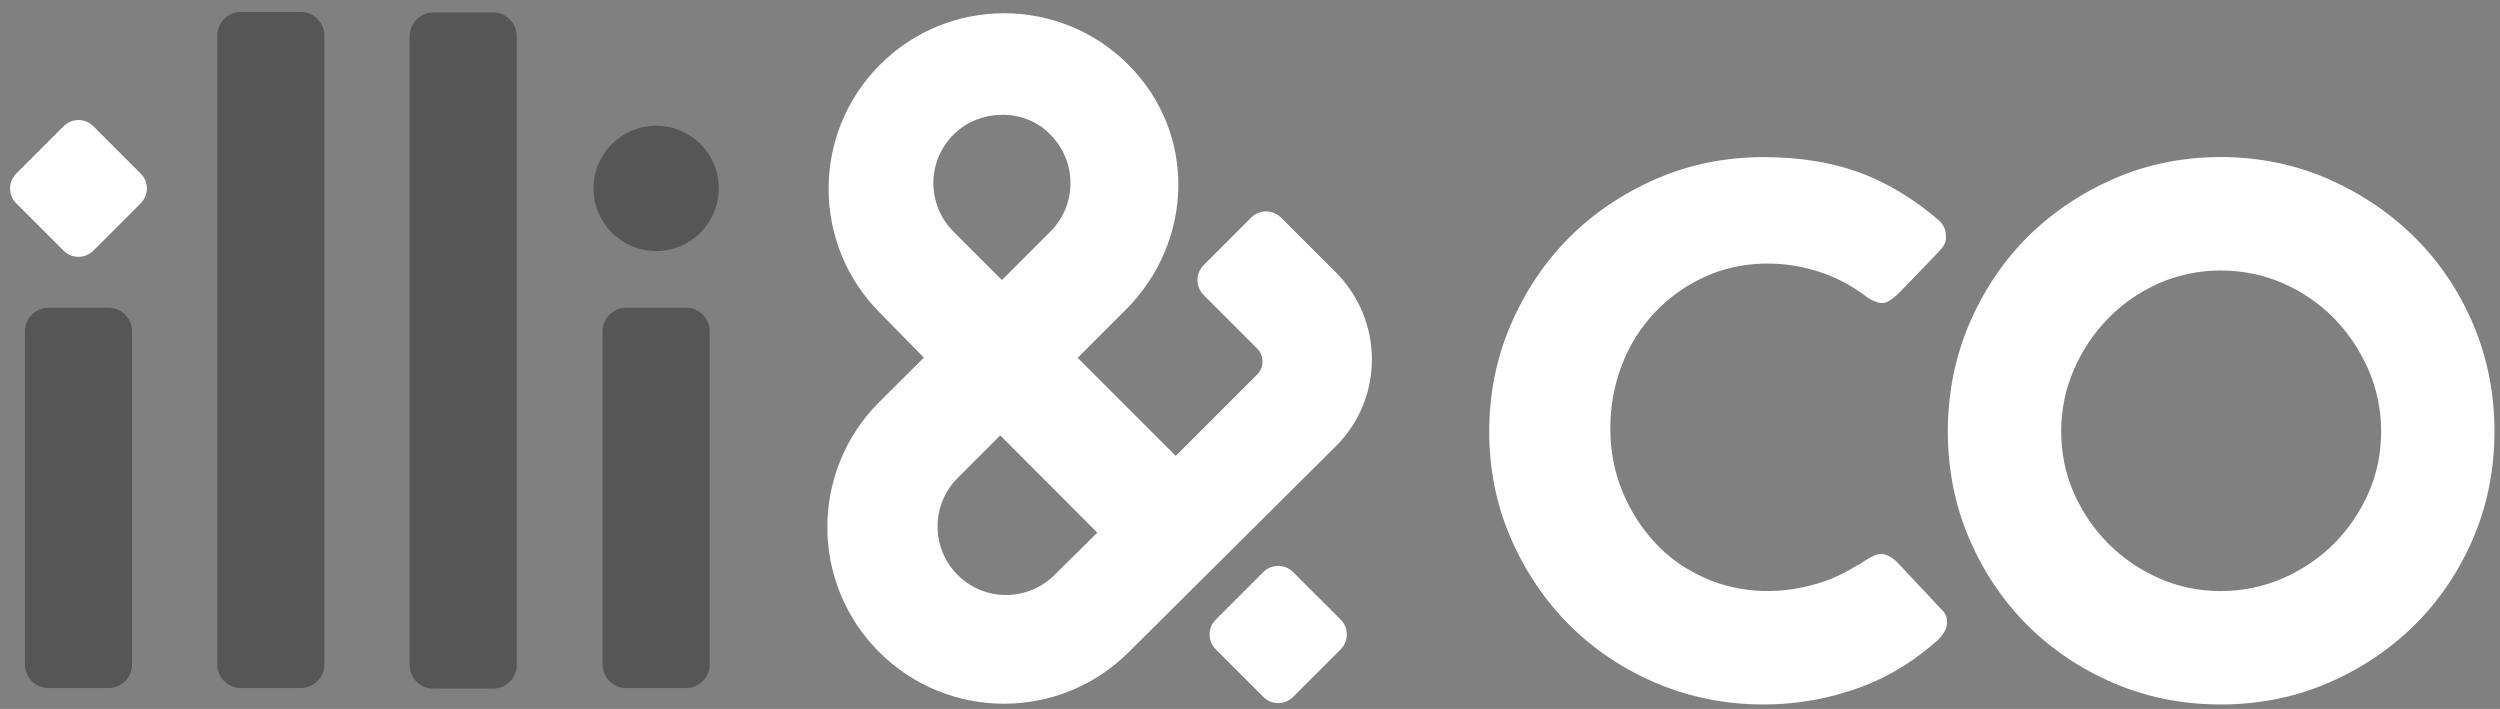<svg width="201" height="57" viewBox="0 0 201 57" fill="none" xmlns="http://www.w3.org/2000/svg">
<rect x="0" y="0" width="201" height="57" fill="#808080" stroke="none"/>
<path d="M190.41 39.668C189.725 41.211 188.791 42.573 187.639 43.721C186.487 44.877 185.113 45.806 183.553 46.487C181.989 47.173 180.307 47.522 178.55 47.522C176.793 47.522 175.119 47.173 173.576 46.487C172.038 45.806 170.675 44.873 169.523 43.721C168.367 42.565 167.438 41.203 166.753 39.668C166.068 38.125 165.719 36.452 165.719 34.695C165.719 32.937 166.068 31.256 166.753 29.692C167.43 28.14 168.363 26.753 169.519 25.576C170.675 24.399 172.038 23.457 173.576 22.776C176.666 21.405 180.417 21.401 183.553 22.776C185.113 23.461 186.487 24.403 187.644 25.58C188.791 26.753 189.725 28.136 190.41 29.696C191.095 31.26 191.444 32.946 191.444 34.699C191.444 36.452 191.095 38.13 190.41 39.672M198.848 26.08C197.708 23.402 196.128 21.048 194.139 19.08C192.155 17.113 189.796 15.528 187.135 14.367C184.482 13.216 181.594 12.627 178.55 12.627C175.506 12.627 172.618 13.211 169.965 14.367C167.304 15.528 164.958 17.113 162.99 19.076C161.023 21.044 159.45 23.402 158.315 26.076C157.18 28.75 156.604 31.651 156.604 34.695C156.604 37.739 157.18 40.627 158.315 43.284C159.446 45.937 161.023 48.283 162.99 50.255C164.958 52.222 167.304 53.794 169.961 54.93C172.614 56.065 175.502 56.641 178.546 56.641C181.59 56.641 184.478 56.065 187.131 54.93C189.792 53.794 192.146 52.218 194.135 50.25C196.123 48.283 197.704 45.941 198.844 43.28C199.979 40.627 200.555 37.734 200.555 34.691C200.555 31.647 199.979 28.746 198.844 26.072M156.242 49.153L152.484 45.151C151.845 44.579 151.349 44.453 150.911 44.583C150.344 44.751 149.369 45.466 149.369 45.466L149.352 45.432C148.54 45.941 147.683 46.391 146.737 46.719C143.365 47.892 139.968 47.745 137.109 46.487C135.545 45.802 134.187 44.848 133.073 43.645C131.963 42.452 131.076 41.056 130.437 39.5C129.794 37.936 129.47 36.238 129.47 34.447C129.47 32.656 129.785 30.94 130.403 29.339C131.021 27.737 131.913 26.316 133.048 25.118C134.183 23.919 135.541 22.952 137.075 22.25C139.972 20.926 143.541 20.829 146.749 22.023C147.834 22.427 148.851 22.973 149.785 23.65C149.81 23.667 149.839 23.684 149.865 23.705C149.877 23.713 149.886 23.722 149.898 23.73C150.491 24.201 151.134 24.47 151.605 24.323C152.005 24.197 152.513 23.722 152.816 23.415L155.708 20.413C156.537 19.619 156.482 19.265 156.436 18.744C156.402 18.37 156.196 18.046 155.994 17.806C154.094 16.163 152.059 14.88 149.932 14.035C147.586 13.106 144.849 12.631 141.801 12.631C138.753 12.631 135.856 13.216 133.182 14.372C130.504 15.532 128.15 17.113 126.182 19.08C124.219 21.044 122.634 23.398 121.474 26.084C120.317 28.758 119.733 31.659 119.733 34.699C119.733 37.739 120.317 40.631 121.474 43.284C122.634 45.945 124.219 48.291 126.182 50.255C128.15 52.222 130.504 53.794 133.182 54.93C135.856 56.065 138.761 56.641 141.805 56.641C144.521 56.641 147.182 56.157 149.722 55.203C151.912 54.379 153.938 53.113 155.788 51.478C156.587 50.7 156.625 50.04 156.482 49.582C156.44 49.452 156.352 49.3 156.251 49.153" fill="white"/>
<path d="M55.161 24.744H50.347C49.296 24.744 48.447 25.593 48.447 26.644V53.42C48.447 54.471 49.296 55.321 50.347 55.321H55.161C56.212 55.321 57.061 54.471 57.061 53.42V26.644C57.061 25.593 56.212 24.744 55.161 24.744ZM52.756 20.182C55.539 20.182 57.792 17.929 57.792 15.145C57.792 12.362 55.539 10.109 52.756 10.109C49.973 10.109 47.719 12.362 47.719 15.145C47.719 17.929 49.977 20.182 52.756 20.182ZM39.647 1.002H34.833C33.782 1.002 32.933 1.86 32.933 2.915V53.45C32.933 54.505 33.782 55.363 34.833 55.363H39.647C40.698 55.363 41.547 54.505 41.547 53.45V2.915C41.547 1.86 40.698 1.002 39.647 1.002ZM8.717 24.744H3.903C2.852 24.744 2.003 25.593 2.003 26.644V53.42C2.003 54.471 2.852 55.321 3.903 55.321H8.717C9.768 55.321 10.617 54.471 10.617 53.42V26.644C10.617 25.593 9.768 24.744 8.717 24.744ZM24.18 0.96H19.366C18.315 0.96 17.466 1.818 17.466 2.873V53.408C17.466 54.463 18.315 55.321 19.366 55.321H24.18C25.231 55.321 26.08 54.463 26.08 53.408V2.873C26.08 1.818 25.231 0.96 24.18 0.96Z" fill="#565656"/>
<path d="M5.114 10.147L1.305 13.956C0.645 14.616 0.645 15.686 1.305 16.346L5.114 20.154C5.774 20.814 6.844 20.814 7.504 20.154L11.312 16.346C11.972 15.686 11.972 14.616 11.312 13.956L7.504 10.147C6.844 9.487 5.774 9.487 5.114 10.147Z" fill="white"/>
<path d="M103.967 45.992C103.303 45.331 102.231 45.331 101.571 45.992L97.749 49.813C97.085 50.473 97.085 51.55 97.749 52.21L101.571 56.031C102.235 56.696 103.307 56.696 103.967 56.031L107.789 52.21C108.449 51.55 108.449 50.473 107.789 49.813L103.967 45.992ZM84.784 46.223C82.631 48.375 79.141 48.375 76.993 46.223C74.845 44.07 74.841 40.585 76.993 38.432C77.006 38.42 78.376 37.049 80.42 35.006L88.223 42.826L84.784 46.223ZM76.661 10.828L76.728 10.76C78.805 8.738 82.362 8.7 84.38 10.756L84.451 10.828C86.604 12.98 86.604 16.465 84.451 18.618L80.554 22.515L76.657 18.618C74.504 16.465 74.504 12.98 76.657 10.828M107.377 21.868L104.4 18.904L102.992 17.495C102.328 16.831 101.256 16.831 100.591 17.495L96.77 21.317C96.11 21.981 96.11 23.053 96.77 23.718L101.079 28.027C101.651 28.599 101.651 29.532 101.079 30.104L94.529 36.654L86.646 28.771L90.493 24.924C96.005 19.413 96.227 10.71 90.716 5.198C85.204 -0.313 76.266 -0.313 70.754 5.198C65.242 10.71 65.242 19.648 70.754 25.16L74.281 28.754C72.221 30.802 70.733 32.278 70.678 32.336C65.133 37.882 65.133 46.874 70.678 52.42C76.224 57.965 85.217 57.965 90.762 52.42C90.867 52.315 107.415 35.864 107.415 35.864C111.287 31.992 111.249 25.744 107.377 21.868Z" fill="white"/>
</svg>

